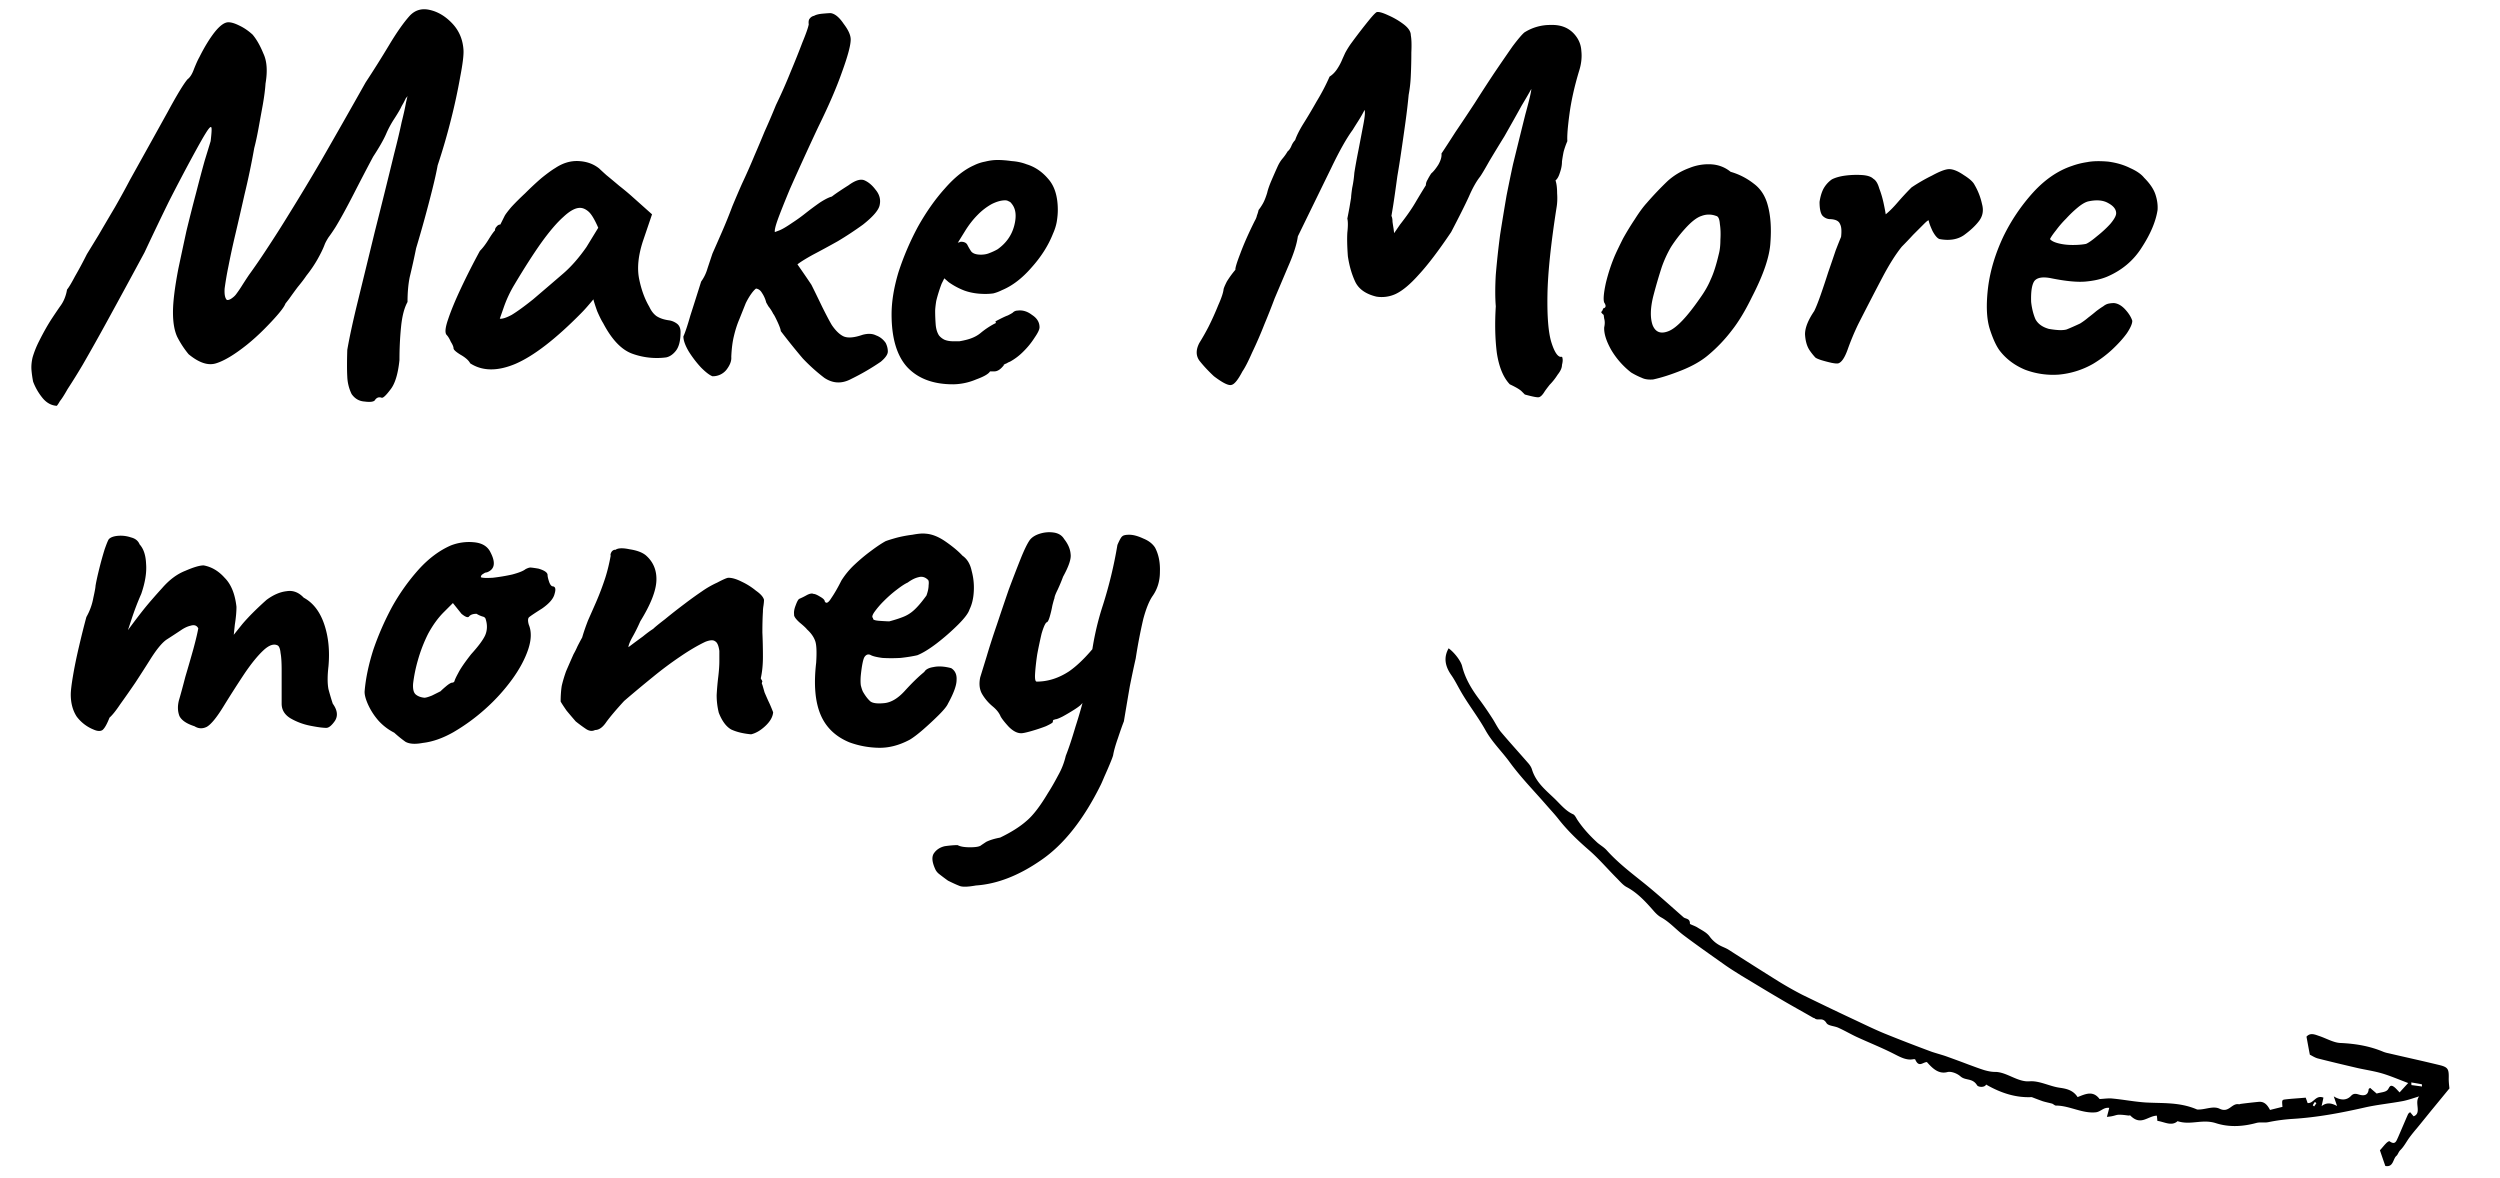 <svg xmlns="http://www.w3.org/2000/svg" width="208" height="98" fill="none"><path d="M31.176 33.317c-.12.12-.403.15-.85.09-.448-.03-.806-.239-1.074-.627a3.619 3.619 0 0 1-.358-1.432c-.03-.537-.03-1.283 0-2.238.179-1.044.477-2.417.895-4.118.417-1.7.88-3.595 1.387-5.684a691.075 691.075 0 0 0 1.611-6.49c.269-1.044.478-1.924.627-2.64.18-.716.298-1.254.358-1.612l.134-.581a.702.702 0 0 1-.134.179l-.09.179-.089.179-.179.313c-.09.209-.298.567-.627 1.074a8.143 8.143 0 0 0-.67 1.253c-.21.478-.568 1.104-1.075 1.88-.478.895-1.015 1.925-1.611 3.088-.597 1.164-1.104 2.09-1.522 2.775-.209.329-.403.612-.582.85-.15.24-.254.433-.313.583-.12.328-.314.73-.582 1.208-.269.477-.582.94-.94 1.388-.18.268-.418.581-.716.94-.269.358-.507.686-.716.984l-.314.403c-.06.179-.253.462-.581.85-.329.388-.732.82-1.209 1.298-.447.448-.91.866-1.387 1.254-1.045.835-1.91 1.357-2.596 1.566-.657.209-1.418-.045-2.283-.76a7.86 7.86 0 0 1-.94-1.433c-.239-.507-.358-1.194-.358-2.059 0-.865.15-2.074.448-3.625.209-.985.432-2.03.671-3.133.269-1.104.537-2.164.806-3.178.268-1.044.507-1.94.716-2.686.238-.775.403-1.312.492-1.61.09-.747.105-1.135.045-1.164-.06-.06-.209.104-.448.492-.209.328-.596 1.014-1.163 2.059a167.133 167.133 0 0 0-1.925 3.67 270.73 270.73 0 0 0-2.014 4.207 902.82 902.82 0 0 1-3.088 5.684 183.55 183.55 0 0 1-2.06 3.67 54.099 54.099 0 0 1-1.252 2.014c-.269.478-.478.806-.627.985-.12.209-.209.343-.269.403-.447-.03-.835-.239-1.163-.627a4.846 4.846 0 0 1-.806-1.387 8.907 8.907 0 0 1-.134-.94c-.03-.328 0-.686.09-1.074a7.86 7.86 0 0 1 .536-1.343c.388-.776.761-1.432 1.12-1.97.357-.536.581-.865.67-.984.15-.209.27-.433.359-.671.09-.24.149-.463.179-.672.15-.179.373-.552.671-1.119.328-.567.657-1.178.985-1.835.239-.388.567-.925.985-1.611.417-.716.865-1.477 1.342-2.283.478-.835.895-1.596 1.254-2.282 1.312-2.357 2.357-4.237 3.133-5.64.775-1.432 1.327-2.342 1.656-2.73.208-.15.387-.433.537-.85.179-.448.328-.776.447-.985.418-.835.836-1.522 1.253-2.059.448-.567.836-.85 1.164-.85.239 0 .537.09.895.268.388.18.761.433 1.12.761.327.388.626.91.894 1.567.299.626.358 1.462.18 2.506-.03.478-.105 1.06-.224 1.746-.12.656-.24 1.313-.358 1.969-.12.656-.24 1.209-.358 1.656a62.18 62.18 0 0 1-.806 3.85 348.41 348.41 0 0 1-.761 3.311 67.852 67.852 0 0 0-.582 2.686 26.51 26.51 0 0 0-.313 1.835c-.03.477.03.79.179.94.09.03.209 0 .358-.09.179-.12.313-.239.403-.358.179-.239.343-.477.492-.716.15-.239.343-.537.582-.895.477-.657.97-1.373 1.477-2.149a98.385 98.385 0 0 0 1.88-2.954A184.483 184.483 0 0 0 26.7 13.4a783.536 783.536 0 0 0 3.715-6.534 90.315 90.315 0 0 0 1.97-3.133c.626-1.045 1.193-1.85 1.7-2.417.448-.478 1-.642 1.656-.493.687.15 1.313.523 1.88 1.12.567.596.88 1.327.94 2.192.03.418-.06 1.164-.268 2.238a48.577 48.577 0 0 1-.761 3.536 52.221 52.221 0 0 1-1.12 3.85c-.089.506-.238 1.178-.447 2.013a108.858 108.858 0 0 1-1.343 4.879 62.129 62.129 0 0 1-.537 2.417c-.119.597-.179 1.283-.179 2.059-.268.477-.447 1.163-.537 2.059-.09.895-.134 1.82-.134 2.774-.12 1.164-.373 1.985-.76 2.462-.359.478-.598.701-.717.672-.239-.09-.433-.015-.582.223Zm7.945-3.088c-.119-.239-.388-.477-.805-.716-.388-.239-.582-.418-.582-.537 0-.12-.075-.299-.224-.537-.12-.269-.239-.463-.358-.582-.15-.18-.104-.612.134-1.298.239-.716.597-1.582 1.074-2.596.478-1.015 1-2.044 1.567-3.088.239-.239.477-.552.716-.94.239-.388.418-.642.537-.761a.43.43 0 0 1 .134-.313c.09-.12.194-.18.314-.18l.358-.716c.06-.119.239-.358.537-.716.328-.358.716-.746 1.164-1.163.447-.448.895-.866 1.342-1.253.478-.388.866-.672 1.164-.85.627-.419 1.268-.613 1.925-.583.686.03 1.268.239 1.745.627.09.09.284.268.582.537.328.268.686.567 1.074.895.418.328.776.627 1.074.895l1.656 1.477-.76 2.238c-.388 1.194-.493 2.238-.314 3.133.18.895.463 1.671.85 2.327.15.329.344.582.582.761.269.18.612.299 1.03.358.239.03.462.12.671.269.21.15.313.388.313.716 0 .716-.134 1.238-.402 1.567-.239.298-.508.477-.806.537a5.985 5.985 0 0 1-2.82-.314c-.895-.328-1.7-1.178-2.417-2.55-.119-.18-.283-.508-.492-.985-.179-.508-.283-.836-.313-.985-.12.15-.284.343-.492.582-.18.209-.359.403-.538.582-2.118 2.148-3.938 3.55-5.46 4.207-1.492.626-2.745.611-3.76-.045Zm2.462-3.715c.209.03.537-.074.985-.313.447-.269 1.044-.701 1.79-1.298 1.015-.865 1.85-1.581 2.506-2.148.657-.567 1.298-1.298 1.925-2.194l.985-1.61c-.299-.687-.567-1.135-.806-1.344-.239-.208-.477-.313-.716-.313-.388 0-.85.254-1.388.761-.537.477-1.148 1.194-1.835 2.148-.656.925-1.402 2.089-2.238 3.491a10.047 10.047 0 0 0-.895 1.925l-.313.895Zm17.692 4.79c-.239-.09-.552-.329-.94-.717a8.908 8.908 0 0 1-1.03-1.343c-.298-.507-.447-.925-.447-1.253.15-.328.343-.91.582-1.745.269-.836.567-1.776.895-2.82.239-.328.418-.701.537-1.119l.403-1.208c.239-.538.507-1.15.806-1.836.298-.686.582-1.387.85-2.103.299-.716.567-1.343.806-1.88a53.7 53.7 0 0 0 1.03-2.327c.298-.687.581-1.358.85-2.014a60.31 60.31 0 0 0 .94-2.194c.447-.925.85-1.835 1.208-2.73.388-.925.716-1.745.985-2.461.298-.717.477-1.224.537-1.522-.03-.239 0-.403.09-.493a.573.573 0 0 1 .357-.223c.15-.09.388-.15.716-.18.329-.03.552-.044.672-.044.358.06.716.358 1.074.895.388.507.582.94.582 1.298 0 .477-.239 1.373-.716 2.685-.448 1.284-1.104 2.805-1.97 4.566a266.764 266.764 0 0 0-2.372 5.192c-.507 1.223-.85 2.088-1.03 2.595-.178.508-.253.836-.223.985l.358-.134c.239-.09.597-.299 1.074-.627a14.13 14.13 0 0 0 1.12-.805c.417-.329.82-.627 1.208-.896.417-.268.746-.432.984-.492.15-.12.358-.268.627-.447.269-.18.522-.344.76-.493.568-.417 1.015-.552 1.344-.402.328.149.626.402.895.76.328.388.447.806.358 1.254-.06.417-.522.97-1.388 1.656a28.53 28.53 0 0 1-2.103 1.387c-.746.418-1.433.79-2.06 1.119-.596.328-1.029.597-1.297.806l.403.582c.268.387.522.76.76 1.118.24.478.538 1.09.896 1.835.358.717.626 1.224.805 1.522.329.478.657.791.985.94.358.15.88.105 1.567-.134.447-.12.82-.104 1.118.045.329.119.597.328.806.626.12.239.18.478.18.716 0 .24-.195.523-.583.85a19.356 19.356 0 0 1-2.461 1.433c-.776.418-1.522.388-2.238-.09a15.05 15.05 0 0 1-1.79-1.61 54.715 54.715 0 0 1-1.836-2.283c0-.12-.09-.373-.268-.761-.18-.388-.299-.612-.358-.672a3.23 3.23 0 0 0-.403-.626l-.18-.314a2.521 2.521 0 0 0-.357-.805c-.12-.21-.284-.328-.492-.358-.12.09-.254.239-.403.447-.15.21-.299.463-.448.761l-.537 1.343c-.179.418-.328.88-.448 1.387-.119.478-.194 1.06-.223 1.746.03.328-.105.686-.403 1.074a1.443 1.443 0 0 1-1.164.537Zm20.008.67c-1.641 0-2.91-.477-3.805-1.432-.865-.955-1.298-2.417-1.298-4.386 0-1.074.194-2.253.582-3.536a22.995 22.995 0 0 1 1.612-3.76c.686-1.223 1.432-2.282 2.237-3.177.806-.925 1.612-1.567 2.417-1.925.299-.149.612-.253.94-.313.358-.09.701-.134 1.03-.134.358 0 .746.03 1.163.09.448.03.866.119 1.254.268.686.209 1.283.611 1.79 1.208.537.597.805 1.462.805 2.596 0 .299-.03.627-.089.985-.06.328-.164.656-.313.985-.388.984-.985 1.924-1.79 2.82-.776.894-1.597 1.521-2.462 1.879-.239.12-.478.209-.716.269a4.76 4.76 0 0 1-.672.044c-.626 0-1.193-.09-1.7-.268a5.817 5.817 0 0 1-1.343-.716l-.358-.314-.224.448a12.277 12.277 0 0 0-.448 1.432c-.06.388-.09.672-.09.85 0 .359.016.732.045 1.12.03.358.12.656.27.895.118.149.268.268.447.358.209.09.462.134.76.134h.493c.179-.03.328-.06.448-.09.537-.119.97-.313 1.297-.581a6.74 6.74 0 0 1 1.12-.761l.178-.09-.044-.134c.507-.269.85-.433 1.03-.492.178-.09.312-.165.402-.224a.557.557 0 0 1 .403-.18c.417-.059.82.06 1.208.359.418.268.627.611.627 1.03 0 .178-.135.462-.403.85a6.434 6.434 0 0 1-.94 1.163 4.832 4.832 0 0 1-1.119.85c-.09.03-.179.075-.269.135-.089.03-.178.075-.268.134h.045c-.269.358-.537.537-.806.537h-.358c-.12.21-.507.433-1.164.672a5.064 5.064 0 0 1-1.924.403Zm2.327-10.786c.269 0 .507-.045.716-.134.239-.09.463-.194.672-.314.716-.507 1.178-1.163 1.387-1.969.209-.806.134-1.417-.224-1.835a.432.432 0 0 0-.223-.179.551.551 0 0 0-.314-.09c-.328 0-.7.105-1.119.314a5.075 5.075 0 0 0-1.163.895c-.388.388-.746.85-1.075 1.387l-.581.94a.343.343 0 0 1 .134-.044.344.344 0 0 1 .134-.045c.269 0 .448.09.537.268.09.18.194.358.314.537.149.18.417.269.805.269Zm45.258 11.637-.269-.269c-.149-.149-.477-.343-.984-.581-.538-.567-.896-1.433-1.075-2.596-.149-1.164-.179-2.462-.089-3.894-.06-.716-.06-1.597 0-2.641a69.48 69.48 0 0 1 .358-3.312c.179-1.134.358-2.223.537-3.267.209-1.045.388-1.91.537-2.596.388-1.582.731-2.97 1.029-4.163.329-1.193.493-1.894.493-2.103-.179.328-.448.79-.806 1.387-.328.597-.805 1.447-1.432 2.551-.388.627-.806 1.313-1.253 2.06-.418.745-.687 1.193-.806 1.342-.298.388-.597.925-.895 1.611-.298.657-.791 1.641-1.477 2.954-1.044 1.552-1.94 2.73-2.686 3.536-.716.806-1.357 1.343-1.924 1.611a2.772 2.772 0 0 1-1.611.224c-.866-.209-1.448-.612-1.746-1.208-.298-.627-.507-1.343-.626-2.149-.06-.805-.075-1.462-.045-1.969.059-.537.059-.925 0-1.164.059-.298.119-.611.179-.94l.134-.805c0-.12.03-.388.09-.806.089-.418.149-.835.179-1.253.089-.567.208-1.223.358-1.97l.402-2.103c.12-.627.15-1.015.09-1.164-.149.299-.328.612-.537.94-.209.328-.358.567-.448.716-.507.687-1.104 1.746-1.79 3.178-.686 1.402-1.611 3.297-2.775 5.684-.089.657-.358 1.492-.806 2.507l-1.119 2.64a59.224 59.224 0 0 1-.85 2.149 35.296 35.296 0 0 1-1.029 2.372c-.329.746-.597 1.268-.806 1.566-.358.687-.656 1.06-.895 1.12-.239.089-.731-.15-1.477-.717-.478-.447-.88-.88-1.209-1.298-.298-.418-.298-.91 0-1.477a19.5 19.5 0 0 0 .761-1.342c.299-.597.567-1.194.806-1.79.268-.598.418-1.045.448-1.344.029-.119.119-.328.268-.626a8.05 8.05 0 0 1 .716-.985c-.03-.12.105-.567.403-1.342.298-.806.701-1.716 1.208-2.73.09-.15.15-.3.179-.448.06-.15.105-.299.135-.448.119-.149.238-.328.358-.537.119-.209.239-.507.358-.895.06-.269.179-.612.358-1.03.179-.417.343-.79.492-1.118.12-.269.254-.493.403-.672a4.13 4.13 0 0 0 .448-.626c.119-.09.223-.24.313-.448a1.55 1.55 0 0 1 .313-.492c.12-.358.343-.806.672-1.343.358-.567.731-1.194 1.119-1.88.417-.686.775-1.372 1.074-2.059.238-.149.447-.358.626-.626a4.61 4.61 0 0 0 .448-.85l.224-.493c.179-.328.358-.612.537-.85a46.162 46.162 0 0 1 1.522-1.97c.298-.358.492-.552.581-.582.179-.03.493.06.94.269.478.209.91.462 1.298.76.388.3.582.598.582.896.06.328.075.806.045 1.432 0 .627-.015 1.268-.045 1.925a10.98 10.98 0 0 1-.179 1.611c-.06.656-.149 1.417-.268 2.283-.12.865-.239 1.7-.359 2.506a71.907 71.907 0 0 1-.313 1.97c-.149 1.103-.268 1.939-.358 2.506l-.134.805c.06.12.089.284.089.493.03.209.06.403.09.582l.045.358.492-.716c.537-.687.955-1.283 1.253-1.79.299-.508.597-1 .895-1.478a.86.86 0 0 1 .135-.447c.089-.18.194-.358.313-.537.179-.15.373-.388.582-.716.209-.359.298-.672.268-.94.299-.448.687-1.045 1.164-1.79.507-.747 1.044-1.552 1.611-2.418.567-.895 1.119-1.745 1.656-2.55.567-.836 1.06-1.552 1.477-2.15.448-.596.776-.984.985-1.163a3.998 3.998 0 0 1 2.193-.626c.806-.03 1.447.208 1.925.716.388.417.596.895.626 1.432.06.537 0 1.089-.179 1.656-.388 1.283-.656 2.477-.805 3.58-.15 1.105-.209 1.865-.179 2.283a6.24 6.24 0 0 0-.314.895c-.059.299-.104.567-.134.806 0 .298-.06.612-.179.94-.09.298-.209.507-.358.627.089.268.134.626.134 1.074.03.417.015.805-.045 1.163-.477 3.044-.731 5.476-.76 7.296-.03 1.79.074 3.088.313 3.894.239.776.492 1.193.761 1.253.119-.03.179.015.179.134.03.12.015.299-.045.537 0 .239-.119.508-.358.806a5.006 5.006 0 0 1-.671.85c-.209.269-.344.448-.403.537-.179.299-.343.463-.493.493-.119.03-.507-.045-1.163-.224Zm10.675-1.253c-.388.03-.701-.015-.94-.134a6.153 6.153 0 0 1-.895-.448 6.722 6.722 0 0 1-1.656-1.88c-.418-.746-.612-1.372-.582-1.88.06-.268.06-.507 0-.716l-.045-.313c-.179-.15-.238-.239-.179-.269.06-.06.105-.149.135-.268.238-.06.268-.224.089-.493-.089-.238-.045-.775.134-1.61.209-.866.478-1.672.806-2.418.149-.328.358-.76.627-1.298a23.21 23.21 0 0 1 .984-1.611c.358-.567.687-1.015.985-1.343a27.273 27.273 0 0 1 1.746-1.835 5.502 5.502 0 0 1 1.79-1.074 4.209 4.209 0 0 1 1.79-.313c.627.03 1.179.239 1.656.626a5.61 5.61 0 0 1 1.925.985c.567.418.955 1.014 1.163 1.79.239.866.314 1.895.224 3.089-.059 1.163-.567 2.67-1.522 4.52-.566 1.164-1.133 2.104-1.7 2.82a12.682 12.682 0 0 1-1.97 2.059c-.567.477-1.298.895-2.193 1.253-.895.358-1.686.612-2.372.76Zm3.894-6.759c.388-.537.686-1.059.895-1.566.239-.507.463-1.209.672-2.104.089-.328.134-.73.134-1.208.03-.478.015-.91-.045-1.298-.03-.418-.134-.642-.313-.672a1.688 1.688 0 0 0-1.209 0c-.388.12-.85.478-1.387 1.075a11.437 11.437 0 0 0-1.164 1.521 9.72 9.72 0 0 0-.761 1.656 42.644 42.644 0 0 0-.716 2.462c-.239.985-.254 1.776-.045 2.372.239.597.687.761 1.343.493.656-.269 1.522-1.179 2.596-2.73Zm11.516 5.416c-.089.03-.283.015-.582-.045-.268-.06-.552-.134-.85-.224-.268-.089-.433-.164-.492-.223a5.026 5.026 0 0 1-.493-.627c-.208-.328-.328-.76-.358-1.298 0-.537.254-1.178.761-1.924.149-.299.328-.746.537-1.343a69.15 69.15 0 0 0 .627-1.88c.239-.686.447-1.298.627-1.835.208-.537.358-.91.447-1.119.06-.507.03-.865-.089-1.074-.09-.239-.344-.373-.761-.403a.895.895 0 0 1-.716-.313c-.15-.21-.224-.582-.224-1.12.059-.417.164-.775.313-1.073.179-.329.418-.597.716-.806.299-.15.672-.254 1.119-.313a7.28 7.28 0 0 1 1.388-.045c.447.03.761.134.94.313.208.12.373.388.492.806.149.388.268.79.358 1.208.089.418.149.731.179.94.298-.238.627-.567.985-.985.388-.447.775-.865 1.163-1.253a14.407 14.407 0 0 1 1.701-.984c.657-.358 1.134-.537 1.432-.537.329 0 .731.164 1.209.492.477.298.776.567.895.806a5.35 5.35 0 0 1 .627 1.61c.149.538.059 1.015-.269 1.433-.298.388-.716.776-1.253 1.164-.537.358-1.209.462-2.014.313-.179-.06-.373-.283-.582-.671-.179-.388-.284-.672-.313-.85 0-.09-.135 0-.403.268l-.895.895c-.329.358-.642.686-.94.985-.508.626-1.045 1.477-1.612 2.55a318.898 318.898 0 0 0-2.014 3.895 20.774 20.774 0 0 0-.895 2.148c-.239.657-.492 1.03-.761 1.119Zm21.186.045a6.994 6.994 0 0 1-2.864.895 6.608 6.608 0 0 1-2.775-.403c-.865-.358-1.567-.88-2.104-1.566-.298-.388-.582-1-.85-1.835-.269-.866-.313-2.03-.134-3.491.179-1.373.596-2.76 1.253-4.163a15.621 15.621 0 0 1 2.506-3.715c.985-1.074 2.059-1.805 3.223-2.193a6.42 6.42 0 0 1 1.253-.313c.448-.09 1.029-.105 1.746-.045.686.09 1.298.268 1.835.537.537.239.925.507 1.163.806.478.477.791.94.94 1.387.149.448.209.88.179 1.298-.149.955-.582 1.984-1.298 3.088-.686 1.104-1.656 1.925-2.909 2.462-.507.209-1.104.343-1.79.403-.687.06-1.626-.03-2.82-.269-.716-.149-1.194-.074-1.432.224-.209.299-.299.88-.269 1.746.06.537.179 1.014.358 1.432.209.388.582.656 1.119.806.687.119 1.179.134 1.477.044.299-.119.672-.283 1.119-.492.239-.15.463-.313.672-.492.238-.18.462-.358.671-.537.239-.18.433-.314.582-.403.149-.12.298-.194.447-.224.15-.03.299-.045.448-.045.328.03.641.21.94.537.298.328.492.642.582.94 0 .239-.15.582-.448 1.03-.298.417-.701.865-1.208 1.342a9.487 9.487 0 0 1-1.612 1.209Zm-.582-9.981c.209-.09.508-.299.896-.627.417-.328.79-.671 1.119-1.03.328-.387.492-.685.492-.894 0-.329-.224-.612-.671-.85-.418-.24-.97-.284-1.656-.135-.239.06-.523.224-.851.492a9.635 9.635 0 0 0-.985.94 8.375 8.375 0 0 0-.85.985c-.239.298-.403.537-.492.716.119.15.358.269.716.358.358.09.746.134 1.164.134.447 0 .82-.03 1.118-.09ZM7.768 60.692a3.3 3.3 0 0 1-1.388-1.074c-.328-.508-.492-1.12-.492-1.835 0-.299.06-.806.18-1.522.119-.716.283-1.522.492-2.417.208-.895.417-1.73.626-2.506a5.012 5.012 0 0 0 .582-1.612c.12-.537.179-.865.179-.984.06-.358.164-.836.313-1.432a29.1 29.1 0 0 1 .448-1.612c.179-.507.298-.79.358-.85.15-.15.403-.239.76-.269.359-.03.717.015 1.075.135.358.089.597.283.716.581.328.358.507.895.537 1.612.06.716-.074 1.551-.403 2.506a22.547 22.547 0 0 0-.805 2.104 89.77 89.77 0 0 0-.716 2.237c-.18.657-.284 1.105-.314 1.343l-1.61-.044c.506-.478.984-.97 1.431-1.477.448-.538.776-.955.985-1.254.507-.686.94-1.253 1.298-1.7.388-.478.88-1.045 1.477-1.701.597-.687 1.238-1.164 1.925-1.432.686-.299 1.193-.448 1.521-.448.657.12 1.239.462 1.746 1.03.537.536.865 1.342.985 2.416 0 .418-.045.91-.135 1.477l-.09.85.717-.895c.507-.596 1.178-1.268 2.014-2.014.567-.417 1.119-.656 1.656-.716.537-.09 1.014.09 1.432.537.776.418 1.343 1.15 1.701 2.194.358 1.044.477 2.222.358 3.535-.09.776-.09 1.403 0 1.88.12.448.239.85.358 1.209.388.537.448 1.014.18 1.432-.27.388-.508.582-.717.582-.298 0-.746-.06-1.343-.18a5.284 5.284 0 0 1-1.656-.626c-.477-.298-.716-.701-.716-1.208v-2.775c0-.657-.03-1.134-.09-1.433-.03-.328-.104-.537-.223-.626-.328-.18-.731-.045-1.209.403-.477.447-1 1.089-1.566 1.924a94.266 94.266 0 0 0-1.746 2.73c-.567.925-1.03 1.492-1.387 1.701-.358.18-.701.164-1.03-.045-.656-.209-1.074-.492-1.253-.85-.149-.388-.164-.82-.045-1.298.15-.507.329-1.164.537-1.97.24-.805.463-1.58.672-2.327.209-.776.343-1.342.403-1.7-.12-.24-.328-.314-.627-.224-.268.06-.552.194-.85.403a83.89 83.89 0 0 1-1.164.76c-.388.269-.85.836-1.388 1.701-.357.567-.76 1.194-1.208 1.88a80.973 80.973 0 0 1-1.253 1.79c-.358.537-.657.91-.895 1.12-.21.536-.403.88-.582 1.029-.18.12-.433.104-.761-.045Zm27.407 1.119c-.627.12-1.104.09-1.433-.09a9.58 9.58 0 0 1-.94-.76 4.532 4.532 0 0 1-1.297-.985 5.475 5.475 0 0 1-.896-1.388c-.209-.477-.298-.85-.268-1.119.09-1.044.328-2.178.716-3.401.418-1.224.94-2.417 1.566-3.58a17.294 17.294 0 0 1 2.194-3.089c.835-.925 1.73-1.596 2.685-2.014a4.146 4.146 0 0 1 1.925-.269c.686.06 1.148.343 1.387.85.448.866.343 1.418-.313 1.657-.09 0-.194.044-.313.134-.12.06-.18.15-.18.269.12.06.448.074.985.044.537-.06 1.074-.149 1.611-.268.567-.15.94-.299 1.12-.448.178-.09.313-.134.402-.134.09 0 .313.03.672.09.507.149.76.328.76.536 0 .12.045.314.135.582.09.24.194.358.313.358.209.03.254.24.134.627-.09.388-.432.79-1.03 1.209-.566.358-.924.596-1.073.716-.12.09-.135.298-.045.626.239.567.224 1.253-.045 2.06-.269.805-.716 1.64-1.343 2.505a15.616 15.616 0 0 1-2.237 2.462 16.11 16.11 0 0 1-2.641 1.925c-.895.507-1.746.805-2.551.895Zm.134-3.76c.12 0 .328-.06.627-.179l.716-.358c.119-.12.268-.254.447-.403.21-.179.373-.283.493-.313.119 0 .194-.045.223-.134.03-.12.135-.343.314-.672.179-.358.537-.88 1.074-1.566.597-.657.984-1.179 1.163-1.567.18-.417.194-.865.045-1.342-.03-.12-.12-.194-.268-.224a2.146 2.146 0 0 1-.493-.224c-.298 0-.507.075-.626.224-.09.12-.299.045-.627-.224l-.716-.895-.76.76c-.478.478-.91 1.075-1.299 1.791a12.332 12.332 0 0 0-.85 2.193 12.16 12.16 0 0 0-.403 1.97c-.03.447.045.745.224.895.179.149.417.238.716.268Zm27.181 3.044c-.656-.06-1.208-.194-1.656-.403-.417-.239-.76-.701-1.03-1.388a6.065 6.065 0 0 1-.178-1.477c.03-.537.075-1.044.134-1.521.06-.508.09-.94.09-1.298v-.851c-.06-.447-.18-.716-.358-.805-.15-.12-.418-.105-.806.045-.627.298-1.313.7-2.059 1.208a29.941 29.941 0 0 0-2.283 1.7 107.76 107.76 0 0 0-2.416 2.015c-.657.716-1.15 1.298-1.477 1.745-.299.448-.612.672-.94.672-.239.12-.493.09-.761-.09a12.225 12.225 0 0 1-.85-.626 49.922 49.922 0 0 1-.761-.896c-.269-.388-.433-.641-.493-.76 0-.478.03-.91.09-1.298.09-.388.209-.791.358-1.209.179-.418.388-.895.626-1.432.12-.209.224-.418.314-.627.119-.238.253-.492.403-.76.119-.418.283-.896.492-1.433.238-.537.462-1.044.671-1.522a23.36 23.36 0 0 0 .761-2.014c.18-.567.328-1.178.448-1.835-.03-.06-.015-.149.044-.268.06-.12.15-.194.269-.224h.089c.21-.15.597-.164 1.164-.045.597.09 1.044.254 1.343.492.626.538.925 1.239.895 2.104-.03.865-.477 2-1.343 3.402-.209.477-.432.925-.671 1.342-.209.388-.313.657-.313.806l.358-.269c.238-.178.522-.387.85-.626.328-.269.612-.477.85-.627.15-.149.478-.417.985-.805.507-.418 1.06-.85 1.656-1.298a33.53 33.53 0 0 1 1.432-1.03 7.793 7.793 0 0 1 1.254-.716c.507-.268.82-.403.94-.403.298 0 .656.105 1.074.314.447.209.85.462 1.208.76.388.27.612.523.672.761 0 .12-.015.284-.045.493-.03.179-.045.343-.045.492-.03.477-.045 1.06-.045 1.746.03.656.045 1.327.045 2.014 0 .656-.06 1.253-.179 1.79l.045.09c.03.03.06.089.09.178-.03.03-.045.09-.045.18l.044.09.18.626c.089.209.193.447.313.716.119.239.253.552.402.94-.03.388-.253.776-.671 1.163-.388.358-.776.582-1.164.672Zm8.19.671c-1.163-.477-1.97-1.253-2.417-2.327-.447-1.074-.567-2.507-.358-4.297.06-.925.03-1.537-.09-1.835-.119-.328-.342-.642-.67-.94-.09-.12-.299-.313-.627-.582-.328-.298-.478-.522-.448-.671-.03-.209.015-.463.135-.761.119-.328.223-.507.313-.537.209-.09.418-.194.626-.313.24-.12.418-.15.537-.09.12 0 .299.075.538.224.268.149.402.283.402.403.12.209.299.119.538-.269.268-.388.551-.88.85-1.477a6.691 6.691 0 0 1 1.119-1.343c.447-.417.895-.79 1.343-1.118.477-.359.88-.627 1.208-.806.15-.06.433-.15.85-.269.448-.12.91-.209 1.388-.268.477-.09.835-.12 1.074-.09.537.03 1.104.254 1.7.672.598.417 1.06.805 1.388 1.163.388.269.642.687.761 1.254a5.32 5.32 0 0 1 .18 1.7c-.03.597-.15 1.104-.359 1.522-.09.298-.403.716-.94 1.253a18.675 18.675 0 0 1-1.79 1.567c-.627.477-1.164.805-1.611.984-.388.09-.85.164-1.388.224-.537.03-1.044.03-1.522 0-.447-.06-.76-.134-.94-.224-.208-.119-.387-.074-.537.135-.119.179-.223.686-.313 1.521-.03.329-.03.612 0 .85.06.24.12.419.18.538.208.358.417.627.626.806.209.149.597.194 1.163.134.567-.06 1.134-.403 1.701-1.03.597-.656 1.134-1.178 1.612-1.566.119-.209.373-.343.76-.403.418-.09.91-.06 1.477.09.329.208.478.537.448.984 0 .448-.239 1.104-.716 1.97-.09.209-.343.522-.761.94-.388.387-.82.79-1.298 1.208-.447.388-.82.671-1.119.85-.895.478-1.775.701-2.64.672a7.446 7.446 0 0 1-2.373-.448Zm3.312-10.07c.448-.12.82-.239 1.12-.358a2.88 2.88 0 0 0 .94-.582c.297-.269.64-.672 1.029-1.209.119-.328.179-.611.179-.85.03-.239.014-.388-.045-.448-.239-.238-.507-.313-.806-.223-.268.06-.567.208-.895.447-.209.09-.507.284-.895.582-.358.269-.716.582-1.074.94a7.162 7.162 0 0 0-.806.94c-.179.268-.209.432-.09.492-.06.12.105.194.493.224.418.03.701.045.85.045Zm7.206 21.976c-.657.119-1.104.134-1.343.044-.239-.09-.567-.238-.985-.447a21.603 21.603 0 0 1-.716-.537 1.122 1.122 0 0 1-.313-.358c-.299-.627-.343-1.09-.134-1.388.208-.298.507-.492.895-.582.417-.06.775-.09 1.074-.09.209.12.552.18 1.03.18.507 0 .82-.06.94-.18l.402-.268c.298-.149.686-.268 1.164-.358.925-.447 1.656-.91 2.193-1.387.537-.448 1.134-1.224 1.79-2.328.269-.417.552-.91.85-1.477a5.998 5.998 0 0 0 .627-1.61c.239-.598.507-1.403.806-2.418.328-1.014.611-2.014.85-2.999.239-1.014.373-1.775.403-2.282.179-1.671.522-3.282 1.03-4.834a36.22 36.22 0 0 0 1.208-5.013c.179-.418.313-.656.403-.716.09-.09.283-.134.582-.134.328 0 .716.104 1.163.313.448.18.776.433.985.76.298.568.432 1.24.403 2.015 0 .746-.194 1.402-.582 1.97-.299.417-.567 1.073-.806 1.969a43.298 43.298 0 0 0-.626 3.267c-.15.656-.314 1.432-.493 2.327-.149.866-.313 1.835-.492 2.91-.12.298-.284.76-.492 1.387-.21.597-.344 1.074-.403 1.432-.03.12-.12.358-.269.716-.149.358-.298.702-.447 1.03-.15.358-.254.597-.314.716-1.432 2.894-3.088 4.983-4.968 6.266-1.85 1.283-3.655 1.984-5.415 2.104Zm3.76-12.667c-.329 0-.672-.179-1.03-.537-.328-.358-.552-.641-.672-.85-.119-.299-.343-.582-.67-.85a3.897 3.897 0 0 1-.851-.985c-.239-.388-.299-.866-.18-1.433l.538-1.745c.238-.806.522-1.686.85-2.64.328-.985.657-1.955.985-2.91.358-.955.686-1.805.984-2.551.299-.746.552-1.268.761-1.567.18-.238.463-.417.85-.537.389-.12.776-.149 1.164-.09.388.06.672.24.85.538.329.418.508.835.538 1.253.06.388-.15 1.014-.627 1.88-.12.328-.268.686-.447 1.074-.18.358-.269.597-.269.716-.03.06-.09.269-.179.627a8.65 8.65 0 0 1-.224.94c-.09.298-.179.447-.268.447-.12.12-.254.433-.403.94a40.87 40.87 0 0 0-.358 1.7c-.09.598-.15 1.135-.18 1.612-.029.448.016.672.135.672.925 0 1.82-.284 2.686-.85.865-.598 1.805-1.582 2.82-2.955l.402 4.207c-.418.21-.805.433-1.163.672a4.83 4.83 0 0 0-.985.76c-.09.12-.299.284-.627.493-.328.209-.656.403-.985.582-.298.149-.492.224-.581.224l-.135.044c-.06 0-.09.06-.09.18 0 .059-.193.178-.58.357-.389.15-.792.284-1.21.403-.417.12-.7.18-.85.18ZM120.525 53.94c-.418.744-.314 1.462.224 2.23.269.384.477.805.718 1.227.648 1.166 1.49 2.211 2.137 3.377.566 1.005 1.355 1.744 2.011 2.65.938 1.283 2.042 2.4 3.08 3.6.336.385.676.746.988 1.146.752.953 1.6 1.762 2.498 2.541.816.702 1.546 1.564 2.33 2.35.261.26.526.584.823.74.869.458 1.547 1.181 2.221 1.95.177.208.398.431.63.563.699.373 1.232.996 1.861 1.475 1.126.85 2.27 1.647 3.401 2.45.477.341.96.635 1.452.945 1.062.636 2.111 1.28 3.185 1.907.925.551 1.856 1.056 2.794 1.599.021.008.067 0 .077.016.292.285.671-.139 1.009.414.151.245.682.235 1.022.406.535.242 1.039.544 1.574.786 1.004.46 2.025.866 3.002 1.364.563.287 1.07.567 1.637.45.046-.007.135.001.145.017.307.72.638.22.976.223.496.561.993 1.016 1.703.832.304-.08.8.1 1.095.362.429.37.991.108 1.377.738.094.153.617.212.751-.062 1.275.737 2.527 1.108 3.798 1.044.291.117.593.227.895.337.272.086.536.134.798.206.108.039.218.162.319.163 1.084-.013 2.196.677 3.316.558.423-.05.627-.429 1.116-.37-.049.22-.108.425-.193.753.218-.029.331-.035.447-.065.197-.036.364-.118.567-.116.249-.005.526.035.782.068.055.009.128-.036.147-.006.883.893 1.438.045 2.209.014.02.114.027.237.048.435.567.074 1.183.477 1.678.024 1.095.361 2.044-.202 3.194.168 1.151.37 2.313.266 3.364-.02.349-.089.676.006 1.001-.067a14.675 14.675 0 0 1 2.018-.27c2.056-.126 4.042-.503 6.003-.95 1.032-.234 2.128-.338 3.167-.533.405-.08.805-.221 1.356-.392-.436.522.247 1.39-.462 1.659-.099-.108-.187-.223-.296-.346-.064.06-.137.105-.167.166-.281.638-.553 1.291-.833 1.93-.135.272-.219.683-.706.328-.053-.031-.226.097-.305.188-.167.166-.303.355-.497.56.141.42.29.856.45 1.308.683.128.625-.597.926-.846.113-.09.162-.31.317-.47.306-.294.516-.719.773-1.067.203-.273.415-.53.639-.795.463-.56.917-1.135 1.38-1.695.423-.515.847-1.03 1.298-1.582-.02-.198-.061-.512-.059-.809.021-.816-.052-.962-.819-1.144-1.402-.342-2.797-.645-4.19-.971a2.58 2.58 0 0 1-.404-.111c-1.201-.507-2.386-.687-3.597-.744-.55-.02-1.151-.37-1.724-.566-.38-.126-.773-.328-1.1.043.083.436.162.894.28 1.498.139.062.399.24.661.311 1.116.285 2.234.548 3.353.81.659.144 1.323.242 1.977.431.697.205 1.383.502 2.191.807-.285.302-.494.537-.715.779-.171-.17-.337-.385-.525-.5-.307-.172-.333.14-.476.292-.194.204-.554.193-.906.304-.143-.124-.347-.293-.54-.47-.049.03-.11.067-.125.097-.045.557-.42.576-.833.45-.271-.087-.453-.08-.635.116-.336.355-.818.42-1.437.04.125.367.175.504.274.803-.529-.287-.912-.284-1.287.01.05-.22.099-.441.154-.708-.657-.25-.804.496-1.318.453-.032-.107-.083-.245-.159-.451-.571.055-1.16.08-1.722.15-.264.036-.257.074-.21.617-.338.08-.687.168-1.036.256-.273-.528-.555-.714-.966-.672-.492.048-.994.104-1.476.168-.046.007-.095.038-.15.03-.607-.113-.814.754-1.603.373-.478-.234-1.062.02-1.608.06-.102 0-.218.029-.314-.018-1.47-.616-2.863-.477-4.296-.567-.894-.063-1.809-.24-2.701-.324-.323-.034-.645.017-1.065.043-.553-.737-1.179-.416-1.83-.163-.389-.606-.986-.703-1.485-.777-.843-.115-1.696-.603-2.528-.535-.979.075-1.89-.781-2.849-.783-.282.005-.59-.059-.896-.146-.434-.134-.876-.306-1.308-.462-.635-.243-1.283-.478-1.91-.705-.379-.126-.762-.229-1.141-.354a134.675 134.675 0 0 1-3.963-1.534c-.924-.382-1.817-.826-2.735-1.254-1.365-.639-2.728-1.3-4.091-1.962a30.143 30.143 0 0 1-1.952-1.102 384.727 384.727 0 0 1-4.146-2.625c-.198-.132-.414-.21-.628-.312a2.526 2.526 0 0 1-.983-.81c-.241-.338-.658-.525-1.014-.75-.198-.131-.633-.265-.628-.31.022-.458-.358-.393-.532-.54-1.09-.956-2.155-1.927-3.285-2.838-1.058-.85-2.153-1.676-3.106-2.738-.218-.246-.524-.417-.769-.625-.619-.57-1.207-1.202-1.683-1.923-.094-.154-.201-.384-.34-.446-.643-.281-1.089-.873-1.605-1.358-.728-.694-1.497-1.319-1.82-2.367-.055-.199-.199-.406-.348-.568-.742-.853-1.508-1.693-2.247-2.569-.274-.338-.461-.752-.708-1.128-.351-.545-.657-.99-.976-1.428-.681-.891-1.267-1.82-1.538-2.921-.116-.436-.631-1.112-1.118-1.468ZM201.5 90.213l.012.183c-.29-.034-.588-.082-.877-.115-.014-.077-.005-.145-.019-.222.299.049.598.098.884.154Zm-8.966 1.843c-.041-.039-.072-.062-.112-.1.057-.099.114-.198.181-.28l.121.115c-.054.075-.124.181-.19.265Z" fill="#000"/></svg>